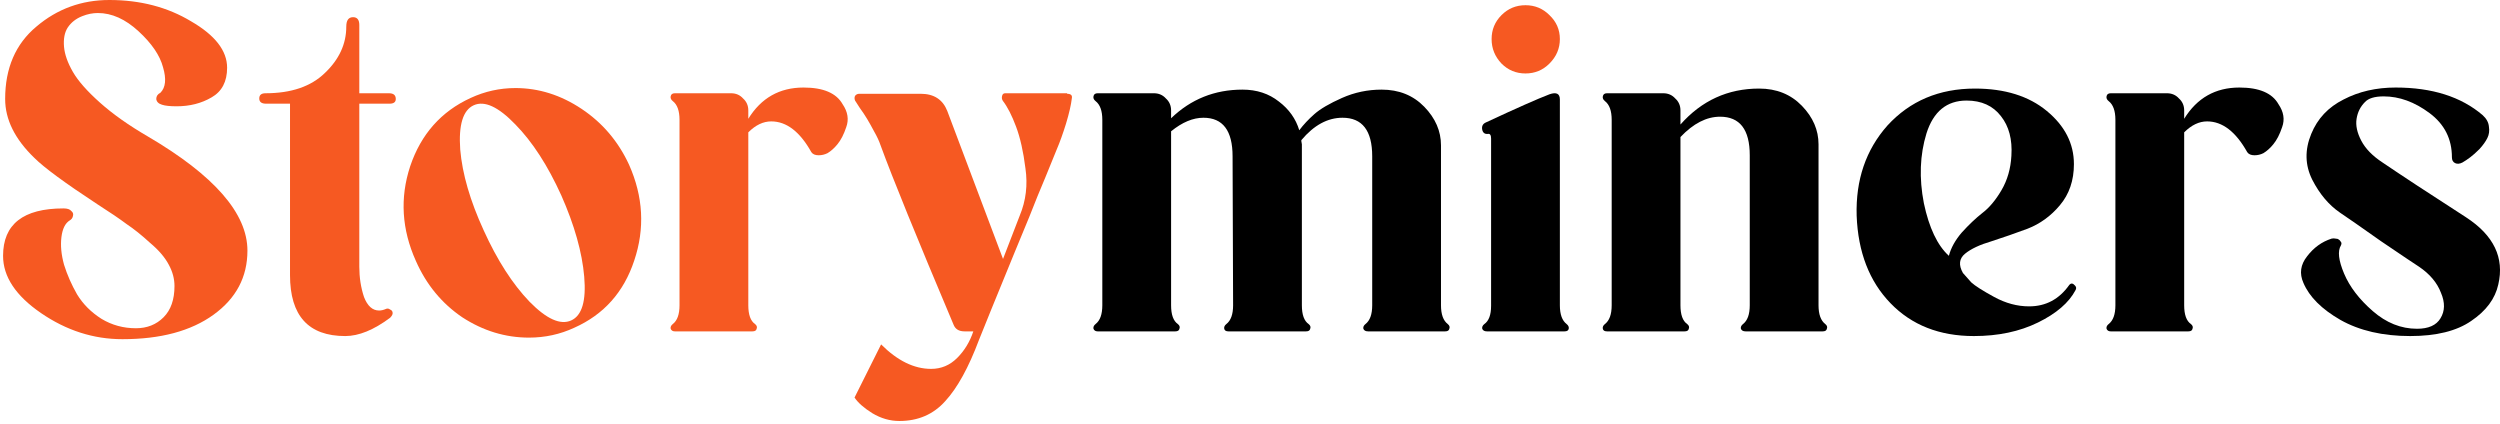 <svg xmlns="http://www.w3.org/2000/svg" width="224" height="38" viewBox="0 0 224 38" fill="none"><path d="M220.952 19.467C223.442 21.085 224.407 23.093 223.847 25.489C223.566 26.765 222.757 27.855 221.419 28.757C220.112 29.66 218.291 30.111 215.957 30.111C213.498 30.111 211.413 29.629 209.701 28.664C208.021 27.699 206.916 26.594 206.387 25.349C206.013 24.509 206.122 23.715 206.714 22.968C207.305 22.19 208.036 21.661 208.908 21.381C209.032 21.35 209.157 21.35 209.281 21.381C209.406 21.381 209.499 21.412 209.561 21.474C209.624 21.506 209.67 21.552 209.701 21.614C209.764 21.677 209.795 21.739 209.795 21.801C209.795 21.863 209.779 21.926 209.748 21.988C209.437 22.486 209.53 23.326 210.028 24.509C210.526 25.692 211.382 26.812 212.596 27.87C213.81 28.928 215.132 29.457 216.564 29.457C217.591 29.457 218.291 29.146 218.665 28.524C219.069 27.87 219.085 27.108 218.711 26.236C218.369 25.334 217.715 24.556 216.751 23.902C216.315 23.622 215.179 22.859 213.343 21.614C211.538 20.338 210.308 19.483 209.655 19.047C208.659 18.362 207.834 17.382 207.18 16.106C206.527 14.799 206.496 13.429 207.087 11.998C207.647 10.628 208.612 9.601 209.981 8.916C211.351 8.201 212.907 7.843 214.65 7.843C217.918 7.843 220.516 8.667 222.446 10.317C222.788 10.628 222.975 10.971 223.006 11.344C223.068 11.717 223.022 12.06 222.866 12.371C222.711 12.682 222.477 13.009 222.166 13.351C221.855 13.663 221.575 13.912 221.326 14.098C221.077 14.285 220.843 14.441 220.625 14.565C220.376 14.69 220.159 14.705 219.972 14.612C219.785 14.518 219.692 14.347 219.692 14.098C219.692 12.449 219.023 11.126 217.684 10.13C216.346 9.134 214.977 8.636 213.576 8.636C212.767 8.636 212.207 8.808 211.895 9.15C211.491 9.554 211.242 10.053 211.149 10.644C211.055 11.235 211.195 11.889 211.569 12.604C211.942 13.32 212.58 13.974 213.483 14.565C215.132 15.686 217.622 17.32 220.952 19.467Z" fill="black"></path><path d="M204.152 9.337C204.619 10.021 204.728 10.706 204.479 11.391C204.261 12.044 203.996 12.558 203.685 12.931C203.405 13.274 203.109 13.538 202.798 13.725C202.549 13.849 202.284 13.912 202.004 13.912C201.693 13.912 201.475 13.818 201.351 13.632C200.324 11.795 199.125 10.877 197.756 10.877C197.04 10.877 196.356 11.204 195.702 11.858V27.357C195.702 28.197 195.904 28.757 196.309 29.037C196.464 29.162 196.511 29.302 196.449 29.457C196.418 29.613 196.293 29.691 196.075 29.691H189.12C188.933 29.691 188.808 29.613 188.746 29.457C188.715 29.302 188.777 29.162 188.933 29.037C189.337 28.726 189.54 28.166 189.54 27.357V10.737C189.54 9.928 189.337 9.368 188.933 9.057C188.777 8.932 188.715 8.792 188.746 8.636C188.777 8.45 188.902 8.356 189.12 8.356H194.161C194.597 8.356 194.955 8.512 195.235 8.823C195.546 9.103 195.702 9.461 195.702 9.897V10.644C196.854 8.776 198.503 7.843 200.65 7.843C202.424 7.843 203.592 8.341 204.152 9.337Z" fill="black"></path><path d="M185.403 25.536C185.559 25.349 185.73 25.365 185.917 25.583C186.041 25.707 186.057 25.847 185.963 26.003C185.372 27.123 184.252 28.088 182.602 28.897C180.953 29.706 179.039 30.111 176.86 30.111C173.779 30.111 171.289 29.131 169.391 27.17C167.492 25.209 166.481 22.595 166.356 19.327C166.263 16.122 167.181 13.429 169.11 11.251C171.133 9.041 173.748 7.936 176.953 7.936C179.63 7.936 181.777 8.605 183.396 9.944C185.014 11.282 185.823 12.869 185.823 14.705C185.823 16.168 185.403 17.398 184.563 18.393C183.754 19.358 182.789 20.058 181.668 20.494C180.579 20.899 179.505 21.272 178.447 21.615C177.389 21.926 176.595 22.299 176.066 22.735C175.537 23.171 175.475 23.747 175.88 24.462C176.066 24.68 176.315 24.96 176.627 25.303C176.969 25.614 177.654 26.05 178.681 26.61C179.708 27.17 180.75 27.45 181.808 27.45C183.302 27.45 184.501 26.812 185.403 25.536ZM176.206 9.01C174.432 9.01 173.234 9.99 172.612 11.951C172.02 13.881 171.943 15.966 172.378 18.207C172.845 20.416 173.592 21.988 174.619 22.922C174.806 22.206 175.195 21.506 175.786 20.821C176.409 20.136 177.016 19.561 177.607 19.094C178.229 18.627 178.805 17.942 179.334 17.04C179.863 16.137 180.159 15.11 180.221 13.959C180.315 12.496 180.003 11.313 179.288 10.411C178.572 9.477 177.545 9.01 176.206 9.01Z" fill="black"></path><path d="M163.547 29.037C163.703 29.162 163.75 29.302 163.687 29.457C163.656 29.613 163.532 29.691 163.314 29.691H156.405C156.187 29.691 156.047 29.613 155.984 29.457C155.953 29.302 156.016 29.162 156.171 29.037C156.576 28.726 156.778 28.166 156.778 27.357V13.912C156.778 11.609 155.891 10.457 154.117 10.457C152.903 10.457 151.721 11.064 150.569 12.278V27.357C150.569 28.197 150.771 28.757 151.176 29.037C151.332 29.162 151.378 29.302 151.316 29.457C151.285 29.613 151.16 29.691 150.943 29.691H143.987C143.769 29.691 143.644 29.613 143.613 29.457C143.582 29.302 143.644 29.162 143.8 29.037C144.205 28.726 144.407 28.166 144.407 27.357V10.737C144.407 9.928 144.205 9.368 143.8 9.057C143.644 8.932 143.582 8.792 143.613 8.637C143.644 8.45 143.769 8.356 143.987 8.356H149.029C149.464 8.356 149.822 8.512 150.102 8.823C150.414 9.103 150.569 9.461 150.569 9.897V11.157C152.468 9.01 154.817 7.936 157.618 7.936C159.175 7.936 160.451 8.45 161.447 9.477C162.442 10.504 162.94 11.655 162.94 12.931V27.357C162.94 28.166 163.143 28.726 163.547 29.037Z" fill="black"></path><path d="M140.371 29.037C140.526 29.162 140.589 29.302 140.558 29.457C140.526 29.613 140.402 29.691 140.184 29.691H133.228C133.01 29.691 132.87 29.613 132.808 29.457C132.777 29.302 132.839 29.162 132.995 29.037C133.399 28.757 133.602 28.212 133.602 27.403V12.418C133.602 12.107 133.508 11.966 133.322 11.998C133.041 12.029 132.87 11.904 132.808 11.624C132.746 11.313 132.855 11.095 133.135 10.971C135.874 9.695 137.772 8.854 138.83 8.45C139.453 8.232 139.764 8.387 139.764 8.917V27.357C139.764 28.166 139.966 28.726 140.371 29.037Z" fill="black"></path><path d="M136.683 6.582C137.523 6.582 138.239 6.287 138.83 5.695C139.453 5.073 139.764 4.341 139.764 3.501C139.764 2.661 139.453 1.945 138.83 1.354C138.239 0.762 137.523 0.467 136.683 0.467C135.843 0.467 135.127 0.762 134.535 1.354C133.944 1.945 133.648 2.661 133.648 3.501C133.648 4.341 133.944 5.073 134.535 5.695C135.127 6.287 135.843 6.582 136.683 6.582Z" fill="#F65922"></path><path d="M129.72 29.037C129.875 29.162 129.922 29.302 129.86 29.457C129.829 29.613 129.704 29.691 129.486 29.691H122.577C122.359 29.691 122.219 29.613 122.157 29.457C122.126 29.302 122.188 29.162 122.344 29.037C122.748 28.726 122.95 28.166 122.95 27.357V14.005C122.95 11.702 122.063 10.55 120.289 10.55C118.951 10.55 117.722 11.22 116.601 12.558V12.651L116.648 12.931V13.025V27.357C116.648 28.197 116.85 28.757 117.255 29.037C117.411 29.162 117.457 29.302 117.395 29.457C117.364 29.613 117.239 29.691 117.022 29.691H110.066C109.848 29.691 109.723 29.613 109.692 29.457C109.661 29.302 109.723 29.162 109.879 29.037C110.284 28.726 110.486 28.166 110.486 27.357L110.439 14.005C110.439 11.702 109.568 10.55 107.825 10.55C106.891 10.55 105.926 10.955 104.93 11.764V27.357C104.93 28.197 105.133 28.757 105.537 29.037C105.693 29.162 105.74 29.302 105.677 29.457C105.646 29.613 105.522 29.691 105.304 29.691H98.348C98.161 29.691 98.037 29.613 97.975 29.457C97.944 29.302 98.006 29.162 98.161 29.037C98.566 28.726 98.768 28.166 98.768 27.357V10.737C98.768 9.928 98.566 9.368 98.161 9.057C98.006 8.932 97.944 8.792 97.975 8.636C98.006 8.45 98.13 8.356 98.348 8.356H103.39C103.826 8.356 104.184 8.512 104.464 8.823C104.775 9.103 104.93 9.461 104.93 9.897V10.597C106.704 8.885 108.836 8.03 111.326 8.03C112.602 8.03 113.692 8.387 114.594 9.103C115.497 9.788 116.104 10.644 116.415 11.671C116.788 11.173 117.239 10.691 117.769 10.224C118.298 9.757 119.122 9.274 120.243 8.776C121.363 8.278 122.546 8.03 123.791 8.03C125.347 8.03 126.623 8.543 127.619 9.57C128.615 10.597 129.113 11.749 129.113 13.025V27.357C129.113 28.166 129.315 28.726 129.72 29.037Z" fill="black"></path><path d="M95.613 8.356V8.403C95.956 8.403 96.096 8.543 96.034 8.823C95.971 9.383 95.8 10.13 95.52 11.064C95.24 11.966 94.96 12.745 94.68 13.398C94.431 14.021 94.088 14.861 93.653 15.919C93.217 16.946 92.984 17.506 92.953 17.6C92.672 18.347 91.988 20.027 90.898 22.642C89.84 25.225 89.14 26.936 88.798 27.777C88.237 29.177 87.879 30.064 87.724 30.438C86.79 32.928 85.779 34.764 84.689 35.947C83.631 37.129 82.262 37.721 80.581 37.721C79.741 37.721 78.932 37.487 78.154 37.02C77.407 36.553 76.878 36.087 76.566 35.62L78.947 30.858C80.41 32.321 81.904 33.052 83.429 33.052C84.332 33.052 85.11 32.725 85.763 32.072C86.417 31.418 86.899 30.625 87.21 29.691H86.417C85.919 29.691 85.592 29.489 85.436 29.084C82.137 21.272 79.959 15.919 78.901 13.025C78.776 12.651 78.589 12.247 78.34 11.811C78.091 11.344 77.874 10.955 77.687 10.644C77.5 10.333 77.282 10.006 77.033 9.663C76.784 9.29 76.644 9.072 76.613 9.01C76.551 8.854 76.551 8.714 76.613 8.59C76.707 8.465 76.831 8.403 76.987 8.403H82.495C83.678 8.403 84.472 8.916 84.876 9.944L89.871 23.202C90.214 22.299 90.712 21.008 91.365 19.327C91.925 17.989 92.097 16.573 91.879 15.079C91.692 13.585 91.412 12.34 91.038 11.344C90.665 10.348 90.276 9.586 89.871 9.057C89.778 8.932 89.747 8.792 89.778 8.636C89.809 8.45 89.902 8.356 90.058 8.356H95.613Z" fill="#F65922"></path><path d="M75.498 9.337C75.964 10.021 76.073 10.706 75.824 11.391C75.606 12.044 75.342 12.558 75.031 12.931C74.751 13.274 74.455 13.538 74.144 13.725C73.895 13.849 73.63 13.912 73.35 13.912C73.039 13.912 72.821 13.818 72.696 13.632C71.669 11.795 70.471 10.877 69.102 10.877C68.386 10.877 67.701 11.204 67.048 11.858V27.357C67.048 28.197 67.25 28.757 67.655 29.037C67.81 29.162 67.857 29.302 67.795 29.457C67.763 29.613 67.639 29.691 67.421 29.691H60.465C60.279 29.691 60.154 29.613 60.092 29.457C60.061 29.302 60.123 29.162 60.279 29.037C60.683 28.726 60.885 28.166 60.885 27.357V10.737C60.885 9.928 60.683 9.368 60.279 9.057C60.123 8.932 60.061 8.792 60.092 8.636C60.123 8.45 60.247 8.356 60.465 8.356H65.507C65.943 8.356 66.301 8.512 66.581 8.823C66.892 9.103 67.048 9.461 67.048 9.897V10.644C68.199 8.776 69.849 7.843 71.996 7.843C73.77 7.843 74.937 8.341 75.498 9.337Z" fill="#F65922"></path><path d="M56.361 14.752C57.637 17.615 57.793 20.479 56.828 23.342C55.894 26.174 54.105 28.181 51.459 29.364C50.183 29.956 48.83 30.251 47.398 30.251C45.282 30.251 43.29 29.644 41.422 28.43C39.586 27.186 38.201 25.505 37.267 23.389C35.991 20.556 35.82 17.724 36.754 14.892C37.719 12.029 39.524 9.99 42.169 8.777C43.445 8.185 44.783 7.89 46.184 7.89C48.269 7.89 50.245 8.512 52.113 9.757C53.98 11.002 55.396 12.667 56.361 14.752ZM47.444 27.03C48.969 28.586 50.214 29.146 51.179 28.711C52.144 28.275 52.533 26.968 52.346 24.789C52.16 22.611 51.475 20.183 50.292 17.506C49.078 14.83 47.709 12.714 46.184 11.158C44.659 9.57 43.414 8.994 42.449 9.43C41.484 9.866 41.08 11.189 41.236 13.398C41.422 15.577 42.123 17.989 43.336 20.634C44.55 23.311 45.919 25.443 47.444 27.03Z" fill="#F65922"></path><path d="M34.901 9.29H32.194V23.902C32.194 24.867 32.334 25.769 32.614 26.61C32.925 27.419 33.376 27.823 33.968 27.823C34.154 27.823 34.357 27.777 34.575 27.683C34.699 27.621 34.824 27.637 34.948 27.73C35.104 27.792 35.182 27.901 35.182 28.057C35.182 28.181 35.104 28.322 34.948 28.477C33.485 29.566 32.147 30.111 30.933 30.111C27.634 30.111 25.985 28.29 25.985 24.649V9.29H23.837C23.433 9.29 23.23 9.134 23.23 8.823C23.23 8.512 23.417 8.356 23.791 8.356C26.094 8.356 27.868 7.749 29.113 6.536C30.389 5.322 31.027 3.937 31.027 2.381C31.027 1.821 31.229 1.54 31.634 1.54C32.007 1.54 32.194 1.774 32.194 2.241V8.356H34.855C35.259 8.356 35.462 8.527 35.462 8.87C35.462 9.15 35.275 9.29 34.901 9.29Z" fill="#F65922"></path><path d="M13.254 12.231C19.198 15.717 22.17 19.125 22.17 22.455C22.17 24.82 21.159 26.734 19.136 28.197C17.113 29.66 14.389 30.391 10.966 30.391C8.383 30.391 5.955 29.613 3.683 28.057C1.411 26.501 0.275 24.789 0.275 22.922C0.275 20.09 2.08 18.674 5.691 18.674C6.033 18.674 6.266 18.751 6.391 18.907C6.547 19.032 6.593 19.187 6.531 19.374C6.5 19.529 6.407 19.654 6.251 19.747C5.846 19.996 5.597 20.494 5.504 21.241C5.411 21.988 5.488 22.813 5.737 23.715C6.018 24.618 6.407 25.505 6.905 26.376C7.434 27.248 8.165 27.979 9.099 28.571C10.032 29.131 11.059 29.411 12.18 29.411C13.176 29.411 14.001 29.084 14.654 28.43C15.308 27.777 15.634 26.843 15.634 25.63C15.634 24.976 15.463 24.338 15.121 23.715C14.778 23.062 14.218 22.408 13.44 21.755C12.693 21.07 11.993 20.51 11.339 20.074C10.717 19.607 9.846 19.016 8.725 18.3C5.831 16.402 3.948 15.017 3.076 14.145C1.334 12.465 0.462 10.706 0.462 8.87C0.462 6.1 1.396 3.937 3.263 2.381C5.131 0.794 7.309 0 9.799 0C12.569 0 15.012 0.638 17.128 1.914C19.276 3.159 20.349 4.544 20.349 6.069C20.349 7.314 19.883 8.201 18.949 8.73C18.046 9.259 17.004 9.524 15.821 9.524C15.23 9.524 14.794 9.477 14.514 9.383C14.203 9.29 14.032 9.119 14.001 8.87C14.001 8.621 14.125 8.434 14.374 8.31C14.841 7.843 14.919 7.08 14.607 6.022C14.327 4.964 13.596 3.89 12.413 2.801C11.231 1.712 10.017 1.167 8.772 1.167C8.305 1.167 7.838 1.26 7.371 1.447C6.811 1.665 6.375 2.007 6.064 2.474C5.784 2.91 5.675 3.486 5.737 4.202C5.8 4.886 6.064 5.633 6.531 6.442C6.998 7.252 7.807 8.17 8.959 9.197C10.11 10.224 11.542 11.235 13.254 12.231Z" fill="#F65922"></path></svg>
